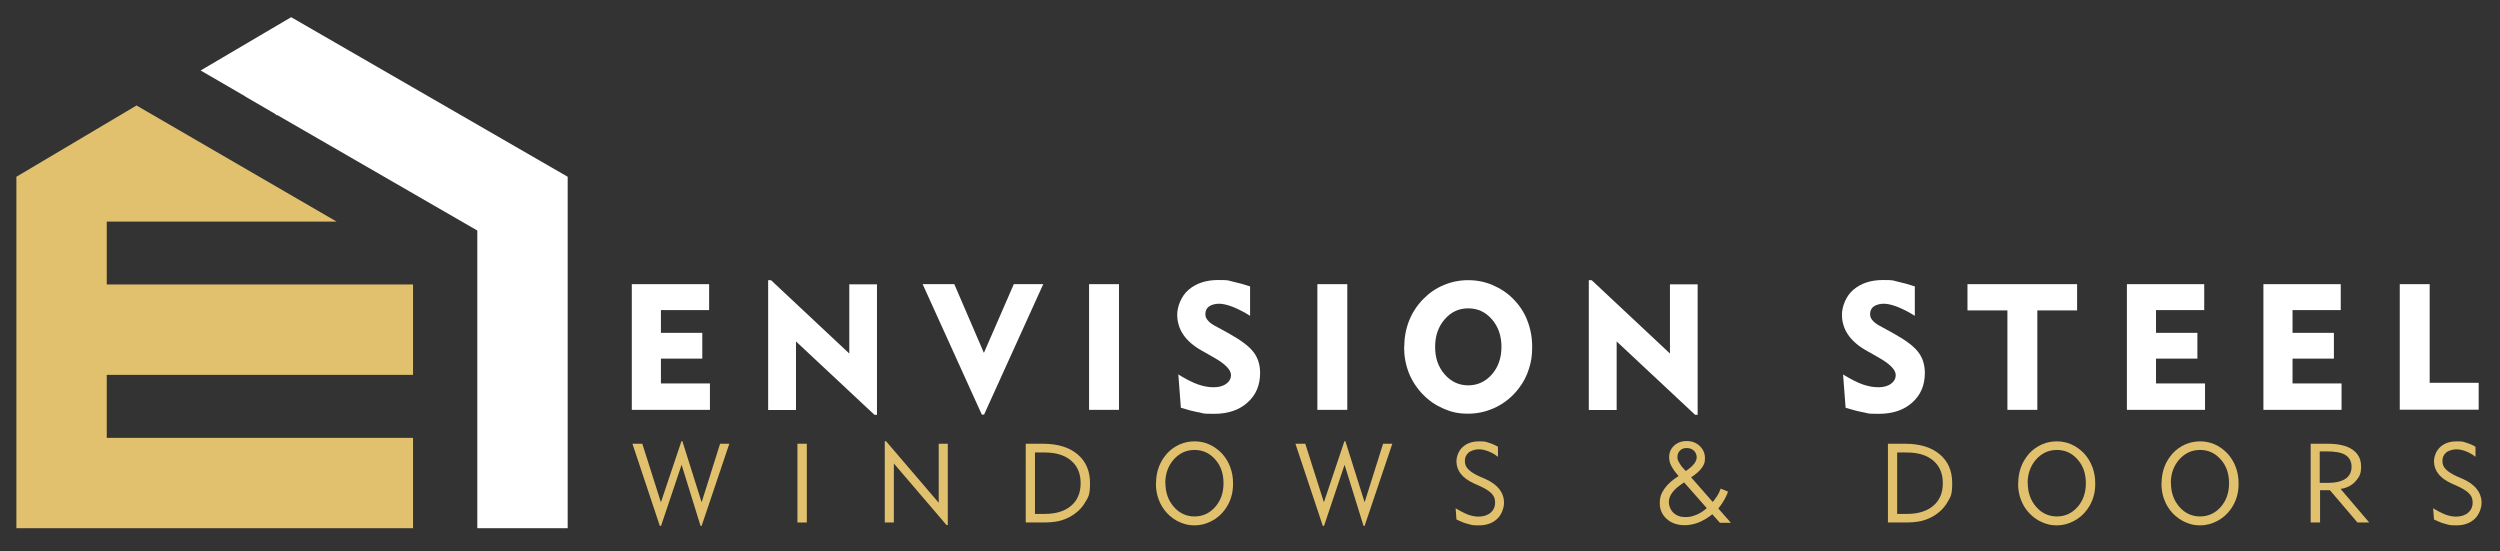 <?xml version="1.0" encoding="UTF-8"?>
<svg id="Layer_1" xmlns="http://www.w3.org/2000/svg" version="1.1" viewBox="0 0 1571.3 346.4">
  <rect x="0" y="0" width="1571.3" height="346.4" fill="#333333" stroke="none"/>
  <!-- Generator: Adobe Illustrator 29.4.0, SVG Export Plug-In . SVG Version: 2.1.0 Build 152)  -->
  <defs>
    <style>
      .st0 {
        fill: none;
      }

      .st1 {
        fill: #e1c16e;
      }

      .st2 {
        fill: #fff;
      }
    </style>
  </defs>
  <g id="Layer_2">
    <rect class="st0" width="1571.3" height="346.4"/>
  </g>
  <polygon class="st1" points="259.6 235.6 259.6 178.8 67.1 178.8 67.1 139.3 211.6 139.3 85.8 66.3 10.3 111.1 10.3 127.6 10.3 332 32.4 332 67.1 332 259.6 332 259.6 275.2 67.1 275.2 67.1 235.6 259.6 235.6"/>
  <polygon class="st2" points="183 10.8 126.1 44.3 154.2 60.6 154.2 60.7 173.3 71.8 173.5 72.6 173.9 72.1 300 144.9 300 332 356.8 332 356.8 111.1 183 10.8"/>
  <path class="st2" d="M397.1,257.6v-79h48.6v16.3h-30.3v14.3h26v16.2h-26v15.6h30.8v16.6h-49.1Z"/>
  <path class="st2" d="M482.8,257.6v-81.5h1.8l49.2,46.1v-43.5h17.4v82h-1.6l-49.3-46.1v43.1h-17.5Z"/>
  <path class="st2" d="M618.4,260.6h-1.3l-37.2-82h19.9l18.6,43.2,18.8-43.2h18.5l-37.2,82h0Z"/>
  <path class="st2" d="M684.5,257.6v-79h18.8v79h-18.8Z"/>
  <path class="st2" d="M740.5,235.3c4.9,3,9,5.1,12.4,6.3s6.7,1.8,9.9,1.8,5.9-.7,7.9-2.2c2-1.4,3-3.3,3-5.5,0-3.2-3.5-6.9-10.6-10.9-1.1-.7-2-1.2-2.6-1.5l-5.3-3c-5.2-2.9-9-6.3-11.5-10s-3.8-7.9-3.8-12.6,2.4-11.6,7.2-15.6c4.8-4.1,11-6.1,18.6-6.1s5.8.3,9.1,1,6.9,1.7,10.9,3v18.5c-3.8-2.4-7.4-4.2-10.8-5.6-3.4-1.3-6.3-2-8.7-2s-4.7.6-6.3,1.7c-1.5,1.1-2.3,2.7-2.3,4.7s.5,2.7,1.4,3.9,2.3,2.3,4.1,3.3l9.3,5.1c7.7,4.3,12.9,8.2,15.6,11.9,2.7,3.6,4,7.9,4,12.9,0,7.7-2.6,13.9-7.9,18.6-5.2,4.7-12.2,7.1-20.9,7.1s-6.1-.3-9.6-.9c-3.4-.6-7.2-1.6-11.4-2.9l-1.6-21.1h-.1Z"/>
  <path class="st2" d="M828,257.6v-79h18.8v79h-18.8Z"/>
  <path class="st2" d="M882.6,218.1c0-5.8,1-11.3,3-16.4,2-5.1,5-9.7,8.9-13.7,3.7-3.8,8-6.8,12.9-8.8,4.9-2.1,10-3.1,15.4-3.1s10.5,1,15.4,3.1,9.3,5,13.1,8.9,6.8,8.4,8.7,13.5c2,5.1,3,10.6,3,16.5s-.7,9.6-2.1,13.9c-1.4,4.4-3.4,8.3-6.2,11.9-3.8,5.1-8.6,9.1-14.2,11.9s-11.6,4.2-17.8,4.2-10.4-1-15.3-3.1c-4.9-2.1-9.2-5-13-8.9-3.9-4-6.9-8.6-8.9-13.6-2-5.1-3-10.5-3-16.4h0ZM902,218.1c0,6.9,2,12.6,6,17.2s9,6.9,14.8,6.9,10.9-2.3,14.9-6.9c4-4.6,6-10.4,6-17.3s-2-12.7-6-17.3-8.9-6.9-14.9-6.9-10.8,2.3-14.8,6.9-6,10.4-6,17.3h0Z"/>
  <path class="st2" d="M998.6,257.6v-81.5h1.8l49.2,46.1v-43.5h17.4v82h-1.6l-49.3-46.1v43.1h-17.5Z"/>
  <path class="st2" d="M1158.3,235.3c4.9,3,9,5.1,12.4,6.3s6.7,1.8,9.9,1.8,5.9-.7,7.9-2.2c2-1.4,3-3.3,3-5.5,0-3.2-3.5-6.9-10.6-10.9-1.1-.7-2-1.2-2.6-1.5l-5.3-3c-5.2-2.9-9-6.3-11.5-10s-3.8-7.9-3.8-12.6,2.4-11.6,7.2-15.6c4.8-4.1,11-6.1,18.6-6.1s5.8.3,9.1,1c3.3.7,6.9,1.7,10.9,3v18.5c-3.8-2.4-7.4-4.2-10.8-5.6-3.4-1.3-6.3-2-8.7-2s-4.7.6-6.3,1.7c-1.5,1.1-2.3,2.7-2.3,4.7s.5,2.7,1.4,3.9,2.3,2.3,4.1,3.3l9.3,5.1c7.7,4.3,12.9,8.2,15.6,11.9,2.7,3.6,4,7.9,4,12.9,0,7.7-2.6,13.9-7.9,18.6-5.2,4.7-12.2,7.1-20.9,7.1s-6.1-.3-9.6-.9c-3.4-.6-7.2-1.6-11.4-2.9l-1.6-21.1h0Z"/>
  <path class="st2" d="M1261.7,257.6v-62.5h-25.1v-16.5h68.9v16.5h-25v62.5h-18.8Z"/>
  <path class="st2" d="M1336.8,257.6v-79h48.6v16.3h-30.3v14.3h26v16.2h-26v15.6h30.8v16.6h-49.1Z"/>
  <path class="st2" d="M1422.6,257.6v-79h48.6v16.3h-30.3v14.3h26v16.2h-26v15.6h30.8v16.6h-49.1Z"/>
  <path class="st2" d="M1508.3,257.6v-79h18.8v62h30.8v16.9h-49.6Z"/>
  <path class="st1" d="M415.5,330.5h-.8l-17.2-51.6h6.2l11.7,36.8,12.9-38.4h.6l12.1,38.4,11.6-36.8h5.8l-17.4,51.6h-.7l-11.9-38.4-12.9,38.4h0Z"/>
  <path class="st1" d="M501.2,328.4v-49.5h5.9v49.5h-5.9Z"/>
  <path class="st1" d="M556.1,328.4v-51.1h.8l33.1,38.7v-37.1h5.7v51.1h-.8l-33.1-38.7v37.1h-5.7Z"/>
  <path class="st1" d="M644.7,328.4v-49.5h10.8c9.2,0,16.5,2.2,21.7,6.6,5.3,4.4,7.9,10.5,7.9,18.1s-1,8.7-3.1,12.2c-2.1,3.6-5.1,6.5-9.1,8.8-2.3,1.3-4.8,2.3-7.4,2.9-2.7.6-6,.9-10,.9h-10.8ZM650.5,323h6.1c7.1,0,12.6-1.7,16.6-5.1s6-8.1,6-14.2-2-10.8-6-14.2c-4-3.4-9.5-5.1-16.6-5.1h-6.1v38.6h0Z"/>
  <path class="st1" d="M726.6,303.7c0-3.7.6-7.1,1.8-10.3,1.2-3.2,3-6,5.3-8.6,2.3-2.4,4.9-4.2,7.8-5.5,3-1.3,6.1-1.9,9.3-1.9s6.3.6,9.2,1.9,5.6,3.2,7.9,5.6c2.3,2.5,4.1,5.4,5.3,8.6s1.8,6.6,1.8,10.3-.4,6-1.2,8.7-2.1,5.2-3.7,7.5c-2.3,3.2-5.1,5.7-8.6,7.5-3.4,1.8-7,2.7-10.7,2.7s-6.3-.7-9.3-2-5.6-3.2-7.9-5.6c-2.4-2.5-4.1-5.4-5.3-8.5s-1.8-6.6-1.8-10.3h.1ZM732.5,303.7c0,5.9,1.8,10.9,5.3,14.9s7.9,6,13,6,9.5-2,13-6,5.2-8.9,5.2-14.9-1.7-11-5.2-14.9c-3.5-4-7.8-6-13-6s-9.5,2-13.1,6c-3.5,4-5.3,9-5.3,14.9h0Z"/>
  <path class="st1" d="M832.2,330.5h-.8l-17.2-51.6h6.2l11.7,36.8,12.9-38.4h.6l12.1,38.4,11.6-36.8h5.8l-17.4,51.6h-.7l-11.9-38.4-12.9,38.4h0Z"/>
  <path class="st1" d="M914.8,319.4c3.1,1.9,5.7,3.2,8,4.1,2.3.8,4.4,1.2,6.4,1.2,3.1,0,5.7-.8,7.6-2.4,1.9-1.6,2.9-3.7,2.9-6.4s-.7-4-2.1-5.6-4-3.2-7.7-4.9l-3.4-1.5c-3.7-1.7-6.5-3.7-8.3-6s-2.8-5-2.8-7.9,1.3-6.7,4-9.1,6.1-3.5,10.3-3.5,4.1.3,6.1.9,3.9,1.4,5.7,2.5v6.3c-2.1-1.6-4.2-2.8-6.2-3.5-2-.8-4-1.2-5.9-1.2s-4.7.7-6.3,2c-1.6,1.4-2.4,3.1-2.4,5.3s.7,3.8,2.2,5.3c1.4,1.5,3.8,3,7.1,4.5l3.5,1.5c3.8,1.7,6.8,3.8,8.8,6.4,2,2.5,3,5.4,3,8.6s-1.5,7.6-4.4,10.2c-2.9,2.7-6.8,4-11.4,4s-4.5-.3-6.9-.9-4.8-1.6-7.2-2.8l-.5-6.9v-.2Z"/>
  <path class="st1" d="M1076.3,323.2c-2.9,2.3-5.8,4-8.7,5.2-2.9,1.1-5.8,1.7-8.7,1.7-4.6,0-8.4-1.3-11.3-3.9s-4.4-5.9-4.4-9.9,1-6.3,2.9-9.1c2-2.8,4.9-5.5,8.9-8-2-2.3-3.5-4.4-4.5-6.3s-1.4-3.7-1.4-5.5c0-3,1-5.4,3.1-7.3s4.7-2.9,7.9-2.9,6,1,8.2,3.1,3.3,4.6,3.3,7.7-.7,4.2-2.1,6.2c-1.4,1.9-3.6,3.9-6.6,5.8l13.6,15.5c1.1-1.3,2-2.6,2.9-4s1.5-2.9,2.1-4.4l4.6,1.9c-.6,1.8-1.5,3.6-2.5,5.4s-2.2,3.5-3.6,5.2l7.9,9h-6.9l-4.7-5.3h0ZM1072.7,319.3l-14.2-16.1c-3.3,2.1-5.8,4.2-7.3,6.2s-2.3,4-2.3,6.2,1,4.9,2.9,6.7c1.9,1.8,4.4,2.7,7.4,2.7s4.6-.5,6.9-1.4,4.5-2.3,6.6-4.2h0ZM1059.5,296.1c2.5-1.7,4.2-3.2,5.3-4.6,1.1-1.4,1.6-2.8,1.6-4.2s-.6-3-1.8-4.1c-1.2-1.1-2.7-1.6-4.5-1.6s-3.1.5-4.2,1.6-1.6,2.4-1.6,4.1.5,2.4,1.4,4,2.2,3.1,3.9,4.8h-.1Z"/>
  <path class="st1" d="M1186.6,328.4v-49.5h10.8c9.2,0,16.5,2.2,21.7,6.6,5.3,4.4,7.9,10.5,7.9,18.1s-1,8.7-3.1,12.2c-2.1,3.6-5.1,6.5-9.1,8.8-2.3,1.3-4.8,2.3-7.4,2.9-2.7.6-6,.9-10,.9h-10.8ZM1192.4,323h6.1c7.1,0,12.6-1.7,16.6-5.1s6-8.1,6-14.2-2-10.8-6-14.2c-4-3.4-9.5-5.1-16.6-5.1h-6.1v38.6h0Z"/>
  <path class="st1" d="M1268.5,303.7c0-3.7.6-7.1,1.8-10.3,1.2-3.2,3-6,5.3-8.6,2.3-2.4,4.9-4.2,7.8-5.5,3-1.3,6.1-1.9,9.3-1.9s6.3.6,9.2,1.9c2.9,1.3,5.6,3.2,7.9,5.6,2.3,2.5,4.1,5.4,5.3,8.6,1.2,3.2,1.8,6.6,1.8,10.3s-.4,6-1.2,8.7c-.8,2.7-2.1,5.2-3.7,7.5-2.3,3.2-5.1,5.7-8.6,7.5-3.4,1.8-7,2.7-10.7,2.7s-6.3-.7-9.3-2-5.6-3.2-7.9-5.6c-2.4-2.5-4.1-5.4-5.3-8.5s-1.8-6.6-1.8-10.3h0ZM1274.5,303.7c0,5.9,1.8,10.9,5.3,14.9s7.9,6,13,6,9.5-2,13-6,5.2-8.9,5.2-14.9-1.7-11-5.2-14.9c-3.5-4-7.8-6-13-6s-9.5,2-13.1,6c-3.5,4-5.3,9-5.3,14.9h0Z"/>
  <path class="st1" d="M1358.6,303.7c0-3.7.6-7.1,1.8-10.3,1.2-3.2,3-6,5.3-8.6,2.3-2.4,4.9-4.2,7.8-5.5,3-1.3,6.1-1.9,9.3-1.9s6.3.6,9.2,1.9c2.9,1.3,5.6,3.2,7.9,5.6,2.3,2.5,4.1,5.4,5.3,8.6,1.2,3.2,1.8,6.6,1.8,10.3s-.4,6-1.2,8.7c-.8,2.7-2.1,5.2-3.7,7.5-2.3,3.2-5.1,5.7-8.6,7.5-3.4,1.8-7,2.7-10.7,2.7s-6.3-.7-9.3-2-5.6-3.2-7.9-5.6c-2.4-2.5-4.1-5.4-5.3-8.5s-1.8-6.6-1.8-10.3h0ZM1364.5,303.7c0,5.9,1.8,10.9,5.3,14.9s7.9,6,13,6,9.5-2,13-6,5.2-8.9,5.2-14.9-1.7-11-5.2-14.9c-3.5-4-7.8-6-13-6s-9.5,2-13.1,6c-3.5,4-5.3,9-5.3,14.9h0Z"/>
  <path class="st1" d="M1452.3,328.4v-49.5h10.5c6.9,0,12.2,1.2,15.8,3.7,3.6,2.5,5.4,6,5.4,10.7s-1.2,6.6-3.5,9.2-5.5,4.2-9.4,4.8l18,21.1h-7.4l-17.3-20.3h-6.2v20.3h-5.9ZM1458.1,303.5h5c4.9,0,8.6-.9,11.1-2.6s3.8-4.2,3.8-7.5-1.3-5.8-3.8-7.4-6.6-2.3-12.2-2.3h-4v19.8h0Z"/>
  <path class="st1" d="M1529.2,319.4c3.1,1.9,5.7,3.2,8,4.1,2.3.8,4.4,1.2,6.4,1.2,3.1,0,5.7-.8,7.6-2.4s2.9-3.7,2.9-6.4-.7-4-2.1-5.6-4-3.2-7.7-4.9l-3.4-1.5c-3.7-1.7-6.5-3.7-8.3-6s-2.8-5-2.8-7.9,1.3-6.7,4-9.1,6.1-3.5,10.3-3.5,4.1.3,6.1.9,3.9,1.4,5.7,2.5v6.3c-2.1-1.6-4.2-2.8-6.2-3.5-2-.8-4-1.2-5.9-1.2s-4.7.7-6.3,2c-1.6,1.4-2.4,3.1-2.4,5.3s.7,3.8,2.2,5.3c1.4,1.5,3.8,3,7.1,4.5l3.5,1.5c3.8,1.7,6.8,3.8,8.8,6.4,2,2.5,3,5.4,3,8.6s-1.5,7.6-4.4,10.2c-2.9,2.7-6.8,4-11.4,4s-4.5-.3-6.9-.9-4.8-1.6-7.2-2.8l-.5-6.9v-.2Z"/>
</svg>